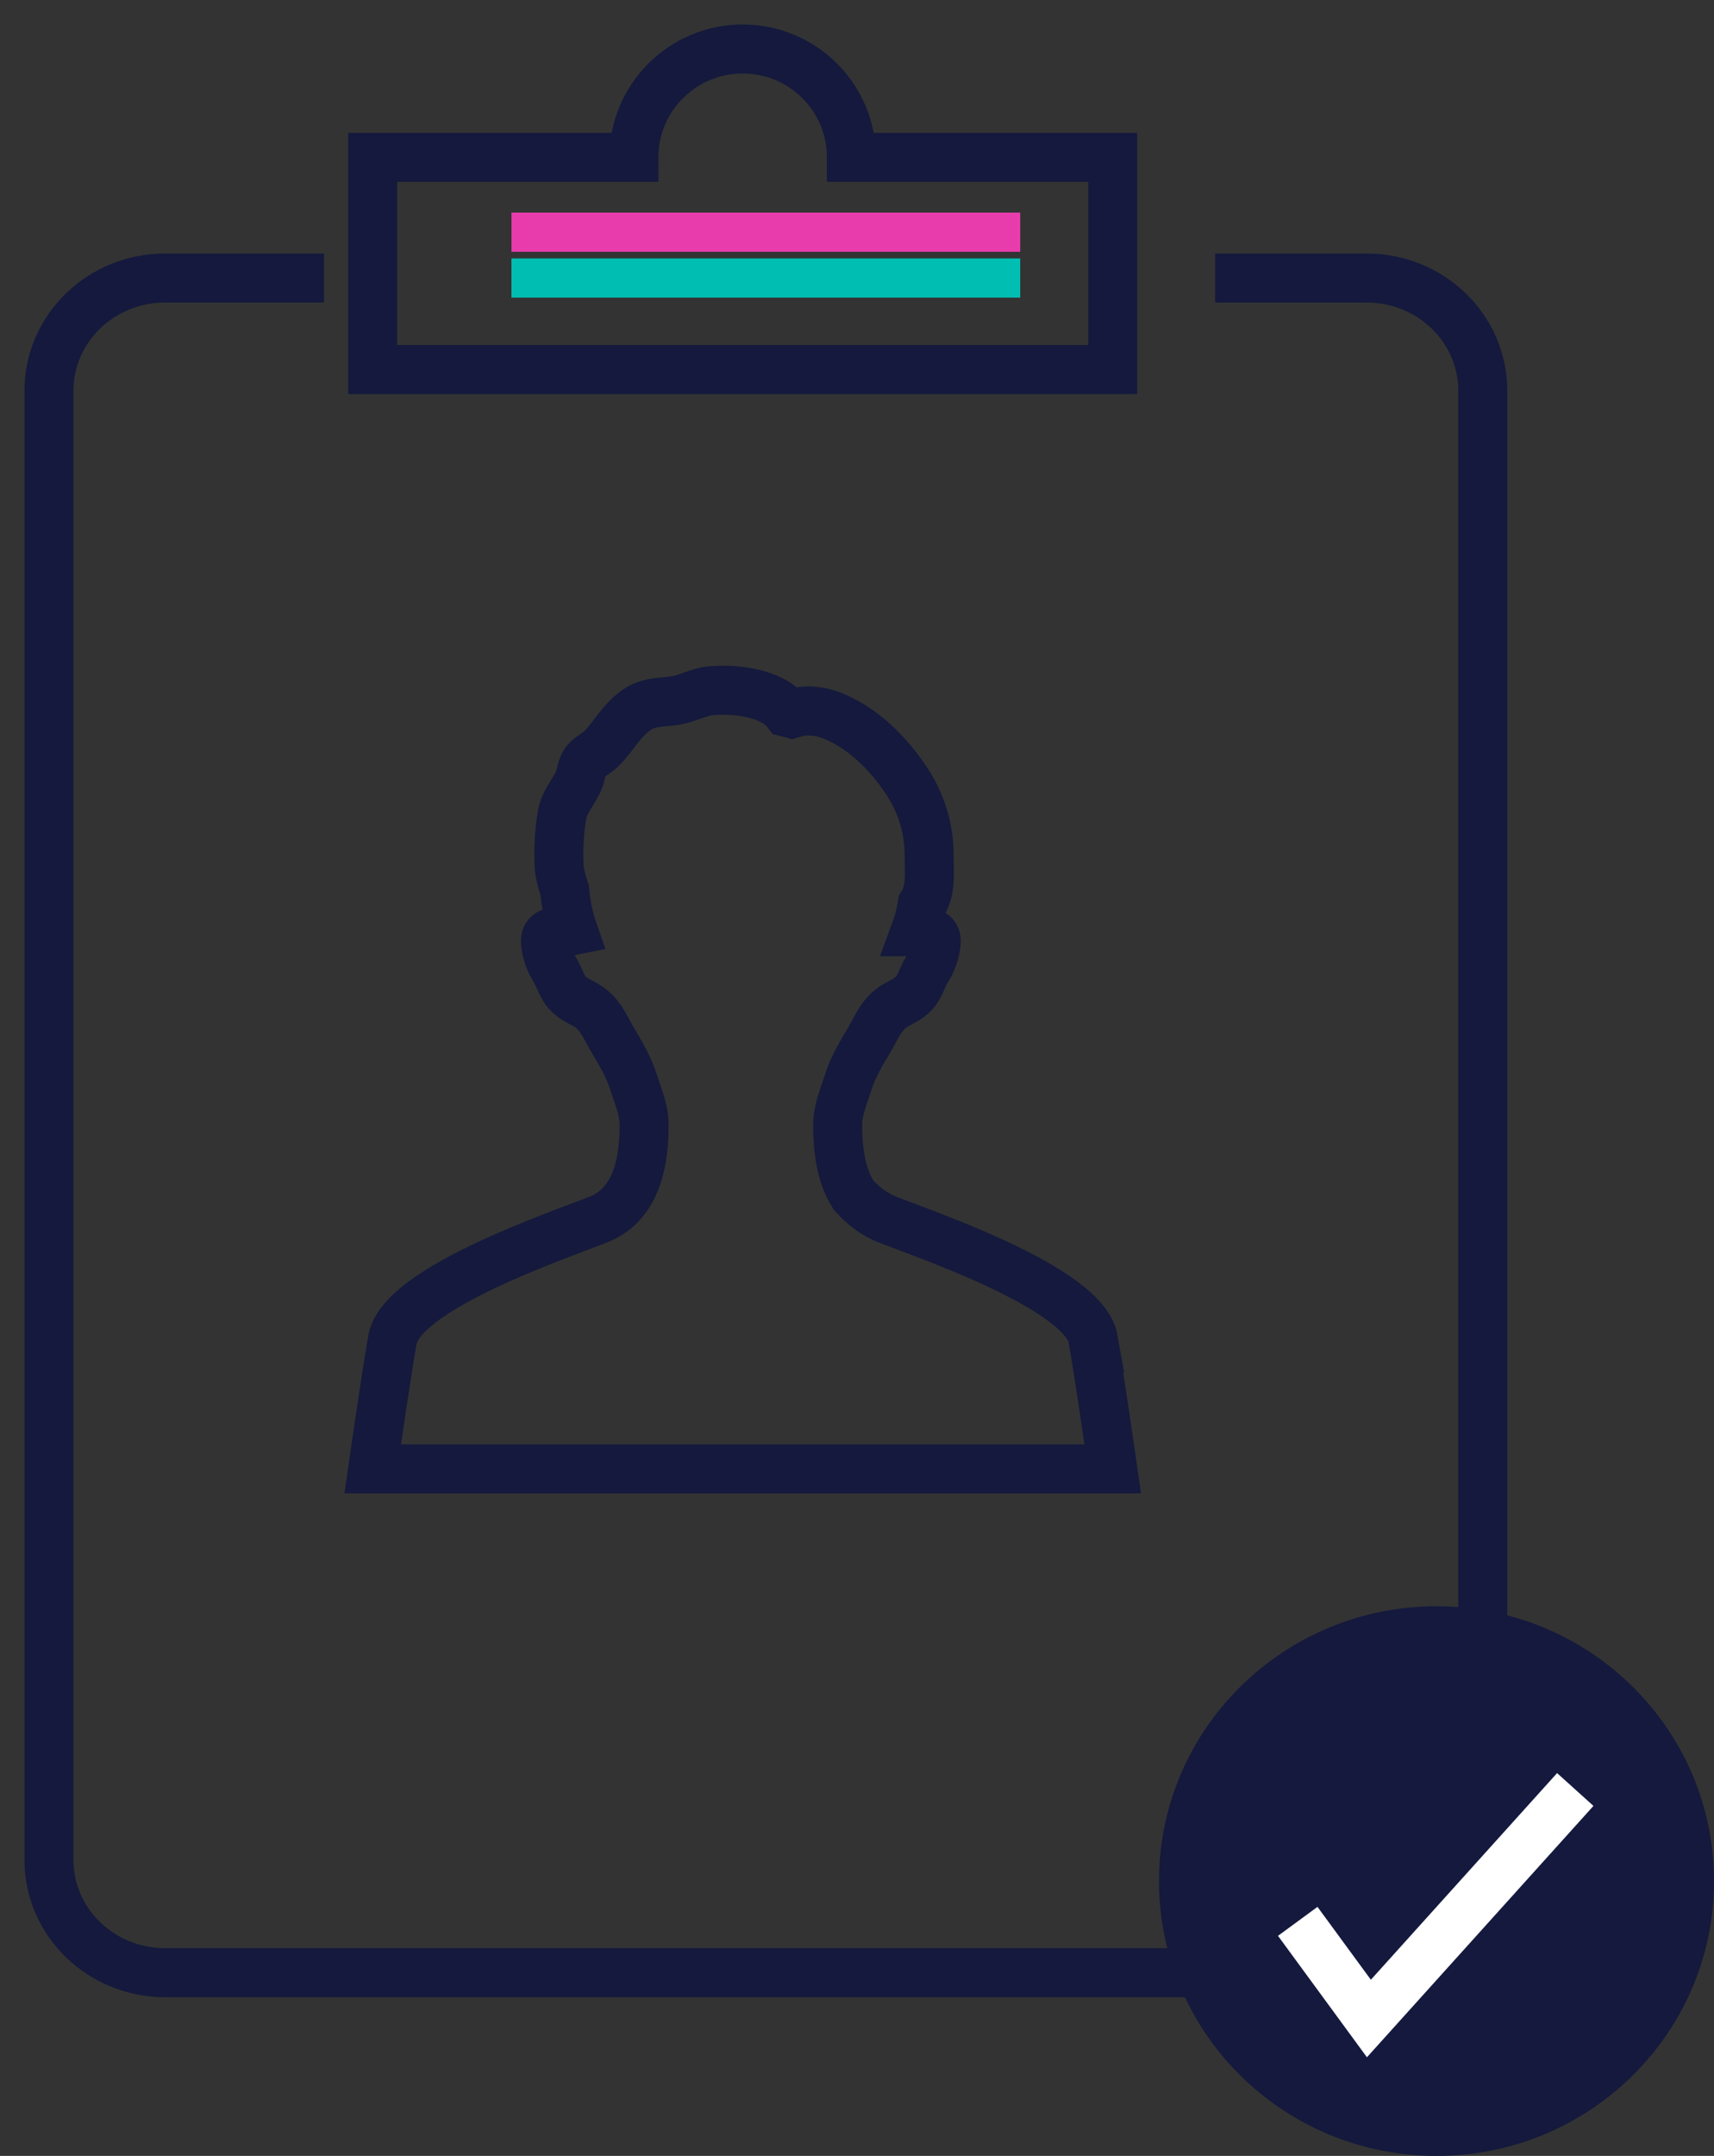 <svg width="35" height="44" viewBox="0 0 35 44" fill="none" xmlns="http://www.w3.org/2000/svg">
<rect x="0" y="0" width="35" height="44" fill="#333333" stroke="none"/>
<path d="M24.813 5.674H27.906C29.215 5.674 30.278 6.704 30.278 7.971V37.963C30.278 39.231 29.215 40.261 27.906 40.261H3.371C2.063 40.261 1 39.231 1 37.963V7.971C1 6.704 2.063 5.674 3.371 5.674H6.615" stroke="#14193D" stroke-miterlimit="10"/>
<path d="M17.386 3.211C17.386 1.988 16.39 1 15.165 1C13.94 1 12.944 1.991 12.944 3.211H7.611V7.543H22.722V3.211H17.389H17.386Z" stroke="#14193D" stroke-miterlimit="10"/>
<path d="M22.332 27.348C22.223 26.722 21.044 26.084 19.931 25.603C19.182 25.279 18.465 25.025 18.125 24.892C17.847 24.783 17.617 24.602 17.429 24.39C17.146 23.952 17.105 23.368 17.105 22.96C17.105 22.652 17.227 22.386 17.317 22.098C17.42 21.772 17.582 21.506 17.757 21.212C17.91 20.955 18 20.686 18.29 20.517C18.427 20.438 18.555 20.387 18.668 20.266C18.786 20.139 18.833 19.942 18.923 19.797C19.033 19.625 19.095 19.45 19.117 19.25C19.145 18.99 18.911 19.02 18.696 19.014H18.689C18.755 18.836 18.802 18.648 18.833 18.458C19.017 18.167 18.973 17.838 18.973 17.457C18.973 16.931 18.824 16.417 18.537 15.975C18.209 15.464 17.738 14.968 17.183 14.69C16.921 14.557 16.622 14.472 16.325 14.527C16.285 14.533 16.232 14.548 16.172 14.566C16.141 14.557 16.107 14.551 16.073 14.542C15.773 14.146 15.031 14.052 14.516 14.097C14.261 14.122 14.045 14.255 13.793 14.297C13.5 14.342 13.235 14.315 12.982 14.5C12.667 14.732 12.539 15.02 12.28 15.28C12.174 15.389 12.012 15.443 11.934 15.579C11.862 15.7 11.868 15.83 11.809 15.951C11.688 16.202 11.516 16.374 11.472 16.659C11.419 16.997 11.398 17.36 11.419 17.702C11.425 17.799 11.469 17.995 11.532 18.177C11.556 18.461 11.613 18.733 11.703 18.993C11.659 19.002 11.61 19.008 11.56 19.011C11.348 19.017 11.111 18.987 11.139 19.247C11.16 19.447 11.223 19.622 11.332 19.794C11.422 19.942 11.469 20.136 11.588 20.263C11.7 20.384 11.828 20.435 11.965 20.514C12.258 20.683 12.349 20.952 12.502 21.209C12.676 21.503 12.838 21.769 12.941 22.095C13.032 22.383 13.153 22.649 13.153 22.957C13.153 23.565 13.063 24.557 12.221 24.889C11.379 25.222 8.194 26.298 8.013 27.345C7.879 28.122 7.698 29.373 7.611 29.978H22.722C22.635 29.373 22.454 28.122 22.32 27.345L22.332 27.348Z" stroke="#14193D" stroke-miterlimit="10"/>
<path d="M10.444 4.739H20.833" stroke="#E93CAC" stroke-width="0.8" stroke-miterlimit="10"/>
<path d="M10.444 5.674H20.833" stroke="#00BFB2" stroke-width="0.8" stroke-miterlimit="10"/>
<path d="M29.333 44C32.463 44 35 41.489 35 38.391C35 35.294 32.463 32.783 29.333 32.783C26.204 32.783 23.667 35.294 23.667 38.391C23.667 41.489 26.204 44 29.333 44Z" fill="#14193D"/>
<path d="M26.5 39.213L27.953 41.196L32.167 36.522" stroke="white" stroke-miterlimit="10"/>
</svg>

